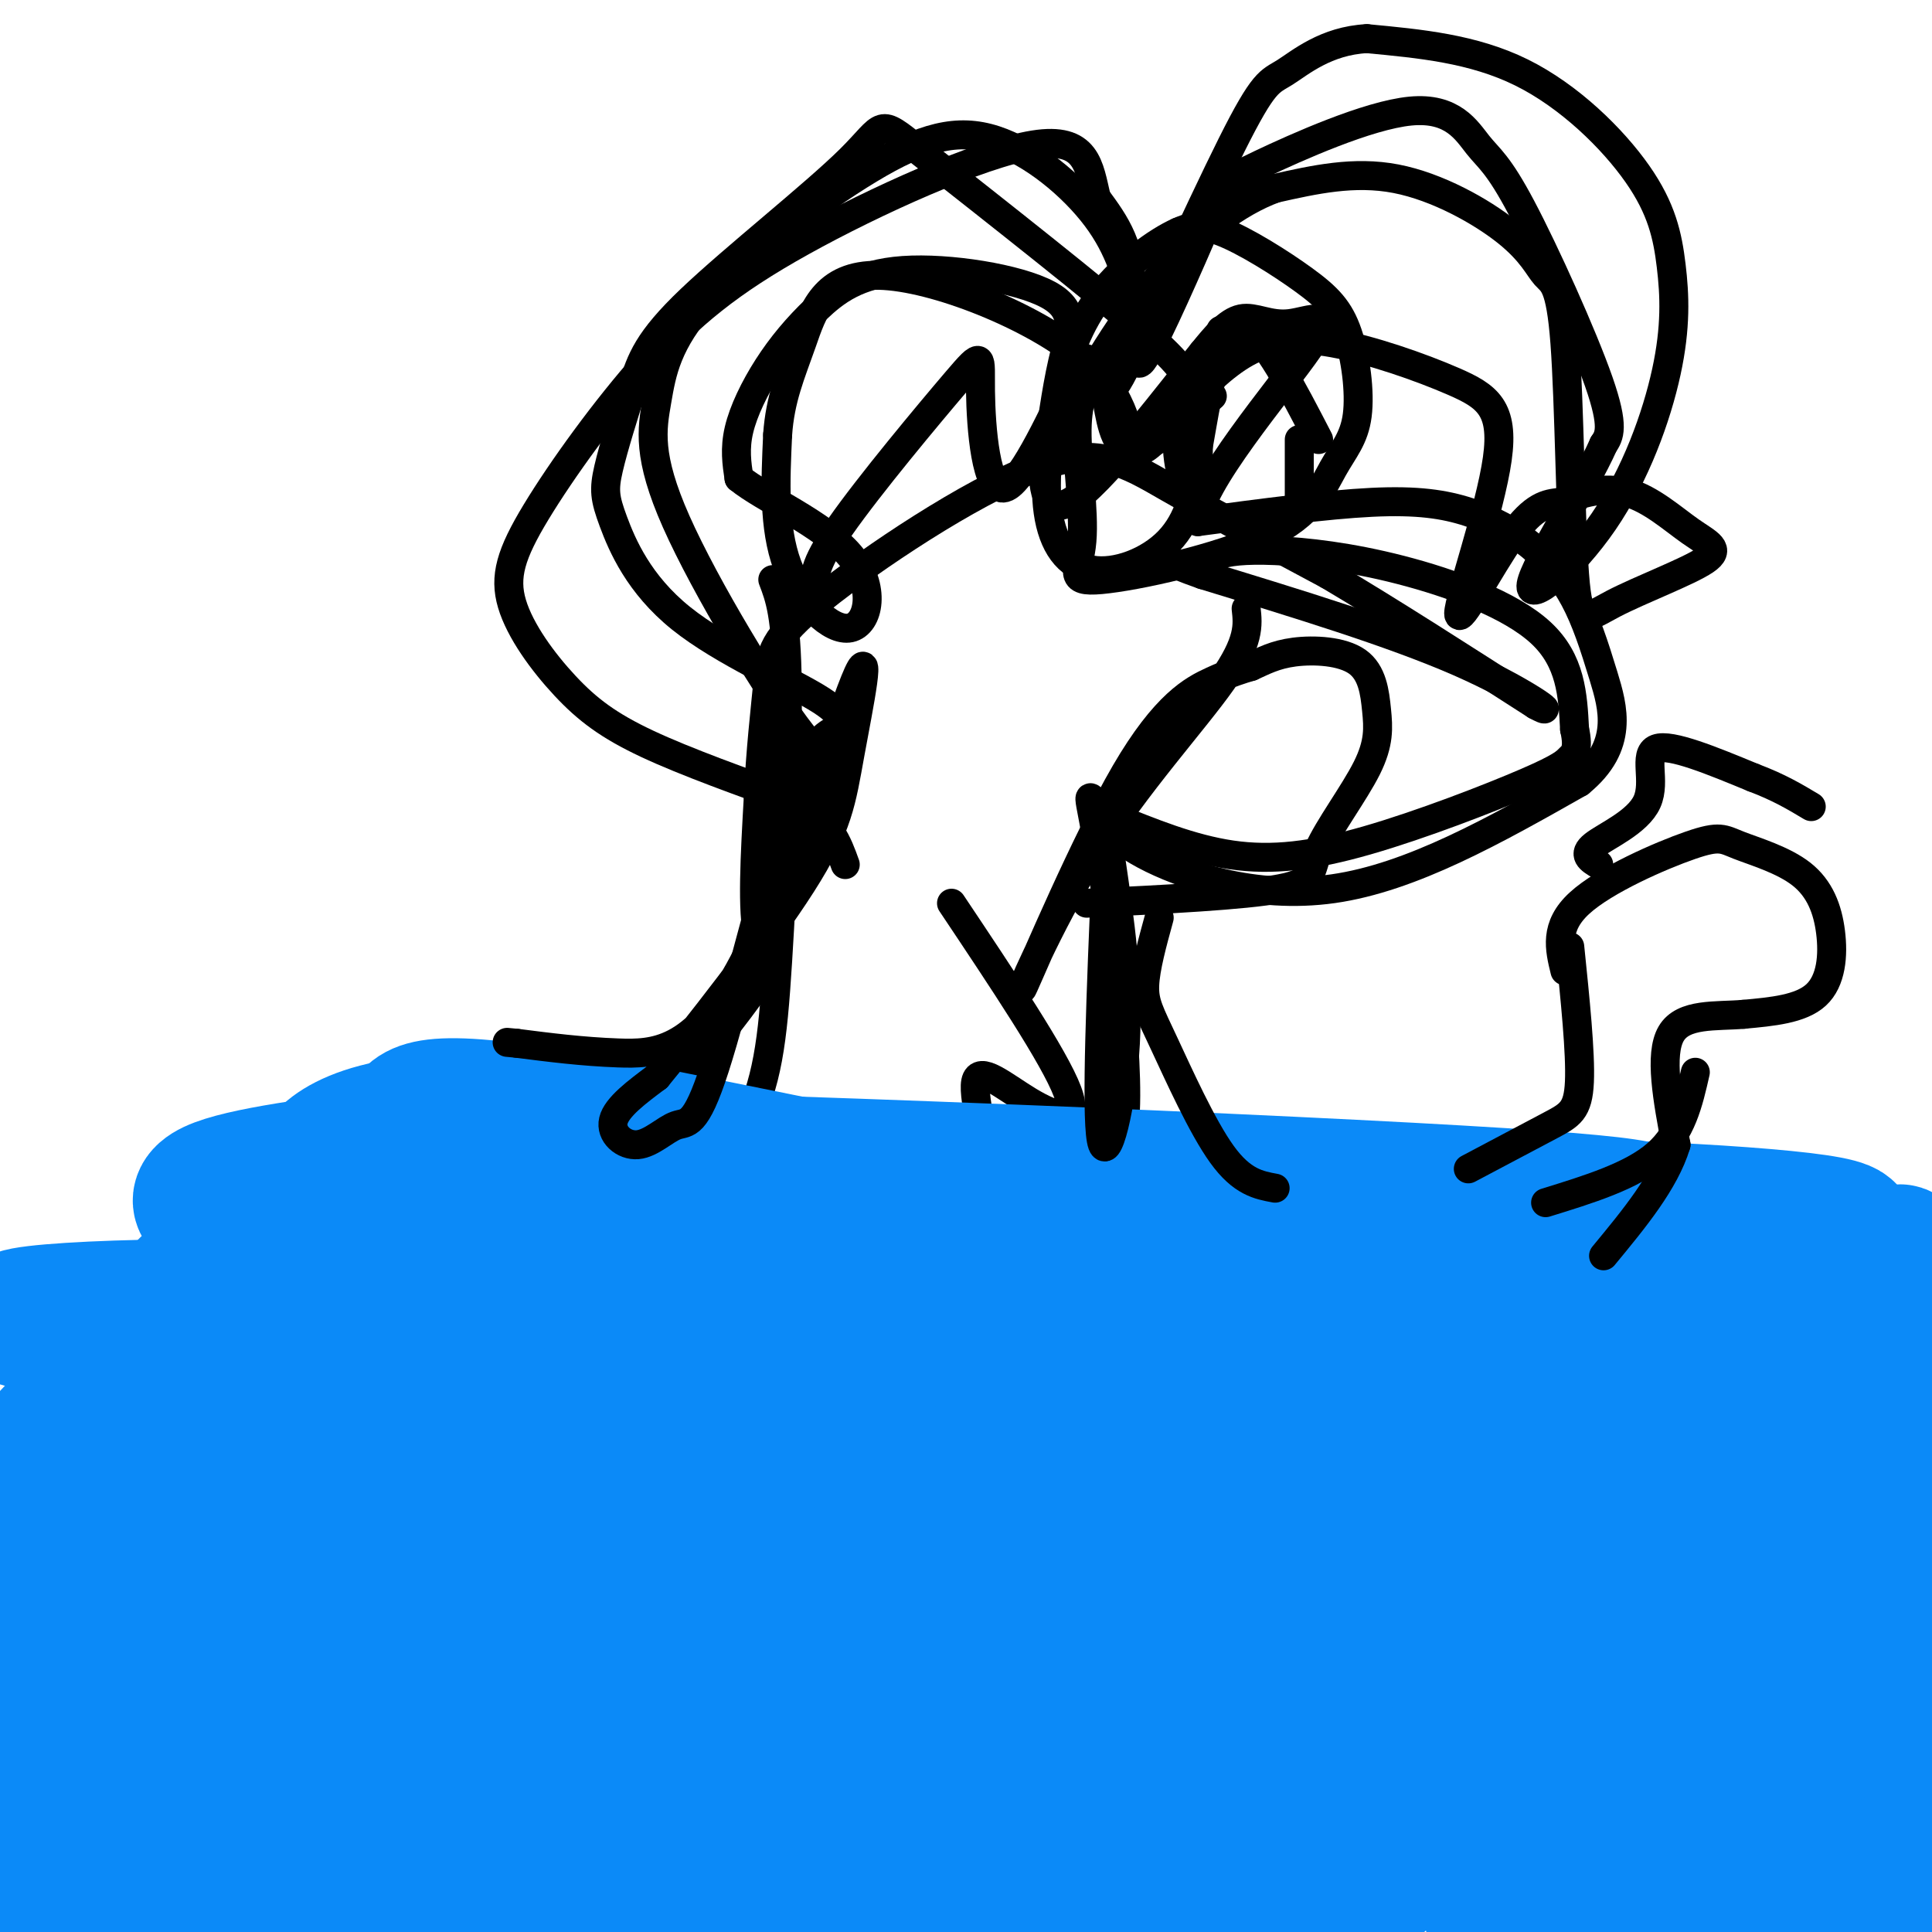 <svg viewBox='0 0 400 400' version='1.1' xmlns='http://www.w3.org/2000/svg' xmlns:xlink='http://www.w3.org/1999/xlink'><g fill='none' stroke='#000000' stroke-width='6' stroke-linecap='round' stroke-linejoin='round'><path d='M160,120c1.419,3.699 2.839,7.397 3,22c0.161,14.603 -0.936,40.110 -2,57c-1.064,16.890 -2.094,25.163 -7,35c-4.906,9.837 -13.687,21.239 -22,28c-8.313,6.761 -16.156,8.880 -24,11'/><path d='M108,273c-4.941,1.415 -5.293,-0.549 5,-14c10.293,-13.451 31.233,-38.391 40,-50c8.767,-11.609 5.362,-9.888 4,-15c-1.362,-5.112 -0.681,-17.056 0,-29'/><path d='M157,165c0.409,-9.331 1.430,-18.158 2,-24c0.570,-5.842 0.689,-8.700 11,-17c10.311,-8.300 30.815,-22.042 44,-27c13.185,-4.958 19.053,-1.131 28,4c8.947,5.131 20.974,11.565 33,18'/><path d='M275,119c12.667,7.500 27.833,17.250 43,27'/><path d='M318,146c5.489,3.000 -2.289,-3.000 -16,-9c-13.711,-6.000 -33.356,-12.000 -53,-18'/><path d='M249,119c-8.842,-3.140 -4.447,-1.989 -2,-2c2.447,-0.011 2.946,-1.185 5,-2c2.054,-0.815 5.664,-1.270 12,-1c6.336,0.270 15.398,1.265 26,4c10.602,2.735 22.743,7.210 29,13c6.257,5.790 6.628,12.895 7,20'/><path d='M326,151c0.965,4.325 -0.123,5.137 -1,6c-0.877,0.863 -1.544,1.778 -9,5c-7.456,3.222 -21.700,8.752 -33,12c-11.300,3.248 -19.657,4.214 -28,3c-8.343,-1.214 -16.671,-4.607 -25,-8'/><path d='M230,169c-5.054,-3.464 -5.190,-8.124 -3,4c2.190,12.124 6.705,41.033 6,57c-0.705,15.967 -6.630,18.990 -13,25c-6.370,6.010 -13.185,15.005 -20,24'/><path d='M200,279c-8.089,6.978 -18.311,12.422 -27,14c-8.689,1.578 -15.844,-0.711 -23,-3'/><path d='M169,122c-0.465,-2.248 -0.930,-4.496 5,-13c5.930,-8.504 18.256,-23.265 24,-30c5.744,-6.735 4.907,-5.443 5,2c0.093,7.443 1.118,21.036 5,20c3.882,-1.036 10.622,-16.702 14,-23c3.378,-6.298 3.394,-3.228 4,-1c0.606,2.228 1.803,3.614 3,5'/><path d='M229,82c0.822,3.711 1.378,10.489 5,11c3.622,0.511 10.311,-5.244 17,-11'/><path d='M269,91c0.000,0.000 0.000,13.000 0,13'/><path d='M273,91c-5.526,-10.684 -11.053,-21.368 -15,-23c-3.947,-1.632 -6.316,5.789 -8,14c-1.684,8.211 -2.684,17.211 -4,18c-1.316,0.789 -2.947,-6.632 -2,-13c0.947,-6.368 4.474,-11.684 8,-17'/><path d='M252,70c1.333,-2.833 0.667,-1.417 0,0'/><path d='M197,187c10.681,15.978 21.362,31.955 24,39c2.638,7.045 -2.767,5.156 -8,2c-5.233,-3.156 -10.293,-7.581 -11,-4c-0.707,3.581 2.941,15.166 2,20c-0.941,4.834 -6.470,2.917 -12,1'/><path d='M192,245c-2.565,3.750 -2.976,12.624 -7,19c-4.024,6.376 -11.660,10.255 -17,9c-5.340,-1.255 -8.383,-7.644 -11,-9c-2.617,-1.356 -4.809,2.322 -7,6'/><path d='M150,270c-1.333,0.833 -1.167,-0.083 -1,-1'/></g>
<g fill='none' stroke='#0B8AF8' stroke-width='28' stroke-linecap='round' stroke-linejoin='round'><path d='M135,305c-7.228,-0.260 -14.455,-0.520 -4,-1c10.455,-0.480 38.593,-1.181 65,2c26.407,3.181 51.085,10.243 67,13c15.915,2.757 23.068,1.207 28,1c4.932,-0.207 7.642,0.928 20,-4c12.358,-4.928 34.364,-15.919 42,-21c7.636,-5.081 0.902,-4.253 -23,-7c-23.902,-2.747 -64.972,-9.071 -99,-11c-34.028,-1.929 -61.014,0.535 -88,3'/><path d='M143,280c-27.107,-1.714 -50.875,-7.500 -83,-9c-32.125,-1.500 -72.607,1.286 -50,3c22.607,1.714 108.304,2.357 194,3'/><path d='M204,277c49.067,-0.158 74.733,-2.054 90,-3c15.267,-0.946 20.134,-0.941 30,-4c9.866,-3.059 24.730,-9.181 38,-11c13.270,-1.819 24.947,0.665 28,1c3.053,0.335 -2.516,-1.479 -6,-3c-3.484,-1.521 -4.882,-2.748 -19,1c-14.118,3.748 -40.955,12.471 -54,17c-13.045,4.529 -12.299,4.866 -28,4c-15.701,-0.866 -47.851,-2.933 -80,-5'/><path d='M203,274c-32.759,-4.758 -74.657,-14.152 -102,-18c-27.343,-3.848 -40.131,-2.152 -49,-3c-8.869,-0.848 -13.820,-4.242 -8,-7c5.820,-2.758 22.410,-4.879 39,-7'/><path d='M83,239c53.595,0.440 168.083,5.042 219,8c50.917,2.958 38.262,4.274 36,6c-2.262,1.726 5.869,3.863 14,6'/><path d='M352,259c1.742,1.809 -0.903,3.330 11,3c11.903,-0.330 38.356,-2.511 26,-2c-12.356,0.511 -63.519,3.715 -120,-2c-56.481,-5.715 -118.280,-20.347 -150,-26c-31.720,-5.653 -33.360,-2.326 -35,1'/><path d='M84,233c-8.923,1.259 -13.730,3.908 -16,6c-2.270,2.092 -2.004,3.629 18,7c20.004,3.371 59.747,8.577 90,17c30.253,8.423 51.016,20.062 76,26c24.984,5.938 54.188,6.176 70,6c15.812,-0.176 18.232,-0.764 18,-2c-0.232,-1.236 -3.116,-3.118 -6,-5'/><path d='M334,288c-10.747,-3.188 -34.615,-8.659 -66,-12c-31.385,-3.341 -70.288,-4.553 -77,-7c-6.712,-2.447 18.768,-6.128 39,-10c20.232,-3.872 35.217,-7.935 63,-9c27.783,-1.065 68.365,0.867 83,3c14.635,2.133 3.324,4.467 -14,11c-17.324,6.533 -40.662,17.267 -64,28'/><path d='M298,292c-21.015,7.877 -41.551,13.569 -42,16c-0.449,2.431 19.189,1.600 59,-2c39.811,-3.600 99.795,-9.969 95,-11c-4.795,-1.031 -74.370,3.277 -129,2c-54.630,-1.277 -94.315,-8.138 -134,-15'/><path d='M147,282c-31.947,-4.227 -44.814,-7.293 -16,-1c28.814,6.293 99.307,21.945 120,29c20.693,7.055 -8.416,5.514 -16,5c-7.584,-0.514 6.357,-0.002 -26,1c-32.357,1.002 -111.013,2.496 -148,1c-36.987,-1.496 -32.304,-5.980 -32,-9c0.304,-3.020 -3.770,-4.577 -2,-9c1.770,-4.423 9.385,-11.711 17,-19'/><path d='M44,280c9.435,-5.595 24.524,-10.082 27,-12c2.476,-1.918 -7.661,-1.268 -27,12c-19.339,13.268 -47.882,39.153 -55,44c-7.118,4.847 7.187,-11.344 18,-23c10.813,-11.656 18.132,-18.779 24,-23c5.868,-4.221 10.284,-5.542 13,-6c2.716,-0.458 3.733,-0.054 4,2c0.267,2.054 -0.217,5.757 1,7c1.217,1.243 4.135,0.027 -9,21c-13.135,20.973 -42.324,64.135 -54,78c-11.676,13.865 -5.838,-1.568 0,-17'/><path d='M-14,363c7.532,-17.525 26.362,-52.837 39,-75c12.638,-22.163 19.085,-31.178 11,-10c-8.085,21.178 -30.702,72.550 -26,75c4.702,2.450 36.724,-44.023 61,-77c24.276,-32.977 40.806,-52.458 26,-24c-14.806,28.458 -60.948,104.854 -84,141c-23.052,36.146 -23.015,32.042 -19,24c4.015,-8.042 12.007,-20.021 20,-32'/><path d='M14,385c6.286,-9.922 12.002,-18.727 22,-31c9.998,-12.273 24.278,-28.014 36,-39c11.722,-10.986 20.887,-17.218 26,-19c5.113,-1.782 6.174,0.886 10,-1c3.826,-1.886 10.416,-8.325 -10,20c-20.416,28.325 -67.837,91.413 -84,112c-16.163,20.587 -1.067,-1.327 12,-21c13.067,-19.673 24.103,-37.106 50,-65c25.897,-27.894 66.653,-66.250 58,-52c-8.653,14.250 -66.714,81.106 -92,110c-25.286,28.894 -17.796,19.827 -17,17c0.796,-2.827 -5.102,0.587 -11,4'/><path d='M14,420c-2.196,-0.061 -2.185,-2.214 -1,-7c1.185,-4.786 3.543,-12.206 9,-22c5.457,-9.794 14.014,-21.962 28,-35c13.986,-13.038 33.402,-26.947 44,-34c10.598,-7.053 12.380,-7.249 17,-8c4.620,-0.751 12.080,-2.056 16,-2c3.920,0.056 4.301,1.474 5,4c0.699,2.526 1.716,6.160 2,9c0.284,2.840 -0.164,4.885 -3,11c-2.836,6.115 -8.059,16.299 -23,35c-14.941,18.701 -39.599,45.920 -29,23c10.599,-22.920 56.457,-95.977 72,-122c15.543,-26.023 0.772,-5.011 -14,16'/><path d='M137,288c-8.110,9.605 -21.387,25.617 -37,50c-15.613,24.383 -33.564,57.135 -47,78c-13.436,20.865 -22.358,29.842 -25,29c-2.642,-0.842 0.997,-11.503 7,-24c6.003,-12.497 14.372,-26.830 25,-41c10.628,-14.170 23.515,-28.177 41,-44c17.485,-15.823 39.567,-33.463 38,-29c-1.567,4.463 -26.782,31.027 -47,65c-20.218,33.973 -35.440,75.354 -38,83c-2.560,7.646 7.542,-18.441 15,-34c7.458,-15.559 12.274,-20.588 18,-26c5.726,-5.412 12.363,-11.206 19,-17'/><path d='M106,378c13.835,-9.272 38.924,-23.953 48,-26c9.076,-2.047 2.141,8.539 0,13c-2.141,4.461 0.512,2.795 -5,12c-5.512,9.205 -19.187,29.279 -25,39c-5.813,9.721 -3.762,9.089 -3,11c0.762,1.911 0.235,6.366 12,-6c11.765,-12.366 35.824,-41.552 54,-60c18.176,-18.448 30.471,-26.159 36,-31c5.529,-4.841 4.294,-6.812 -11,6c-15.294,12.812 -44.647,40.406 -74,68'/><path d='M138,404c-20.821,20.073 -35.872,36.256 -18,17c17.872,-19.256 68.668,-73.951 89,-97c20.332,-23.049 10.198,-14.451 -16,7c-26.198,21.451 -68.462,55.756 -81,63c-12.538,7.244 4.650,-12.574 29,-34c24.350,-21.426 55.864,-44.461 65,-52c9.136,-7.539 -4.104,0.417 -15,9c-10.896,8.583 -19.448,17.791 -28,27'/><path d='M163,344c-7.890,8.836 -13.616,17.426 -29,32c-15.384,14.574 -40.426,35.130 -43,36c-2.574,0.870 17.319,-17.947 43,-38c25.681,-20.053 57.149,-41.341 73,-53c15.851,-11.659 16.084,-13.691 14,-14c-2.084,-0.309 -6.487,1.103 -7,-1c-0.513,-2.103 2.862,-7.720 -29,15c-31.862,22.720 -98.961,73.777 -105,78c-6.039,4.223 48.980,-38.389 104,-81'/><path d='M184,318c23.936,-19.835 31.774,-28.923 20,-17c-11.774,11.923 -43.162,44.855 -61,65c-17.838,20.145 -22.127,27.501 -25,33c-2.873,5.499 -4.332,9.141 -1,12c3.332,2.859 11.454,4.937 21,4c9.546,-0.937 20.515,-4.887 36,-14c15.485,-9.113 35.484,-23.388 70,-44c34.516,-20.612 83.548,-47.561 85,-47c1.452,0.561 -44.677,28.631 -84,60c-39.323,31.369 -71.839,66.037 -78,71c-6.161,4.963 14.034,-19.779 28,-36c13.966,-16.221 21.705,-23.920 33,-33c11.295,-9.080 26.148,-19.540 41,-30'/><path d='M269,342c13.411,-9.848 26.440,-19.468 63,-35c36.560,-15.532 96.651,-36.976 73,-24c-23.651,12.976 -131.045,60.372 -183,83c-51.955,22.628 -48.472,20.486 -45,15c3.472,-5.486 6.933,-14.318 17,-26c10.067,-11.682 26.740,-26.214 50,-41c23.260,-14.786 53.109,-29.827 62,-32c8.891,-2.173 -3.174,8.522 -17,21c-13.826,12.478 -29.413,26.739 -45,41'/><path d='M244,344c-18.012,17.282 -40.541,39.986 -53,51c-12.459,11.014 -14.849,10.337 -16,9c-1.151,-1.337 -1.065,-3.334 11,-14c12.065,-10.666 36.107,-30.002 56,-44c19.893,-13.998 35.638,-22.658 53,-32c17.362,-9.342 36.343,-19.365 34,-15c-2.343,4.365 -26.009,23.118 -55,43c-28.991,19.882 -63.305,40.891 -72,44c-8.695,3.109 8.230,-11.683 34,-28c25.770,-16.317 60.385,-34.158 95,-52'/><path d='M331,306c28.720,-13.860 53.019,-22.512 62,-24c8.981,-1.488 2.643,4.186 -4,10c-6.643,5.814 -13.593,11.767 -26,21c-12.407,9.233 -30.272,21.747 -45,31c-14.728,9.253 -26.319,15.246 -31,16c-4.681,0.754 -2.453,-3.731 4,-13c6.453,-9.269 17.129,-23.323 29,-35c11.871,-11.677 24.935,-20.977 44,-34c19.065,-13.023 44.131,-29.769 19,-9c-25.131,20.769 -100.458,79.053 -141,108c-40.542,28.947 -46.298,28.556 -53,30c-6.702,1.444 -14.351,4.722 -22,8'/><path d='M167,415c-7.218,3.275 -14.261,7.461 -13,3c1.261,-4.461 10.828,-17.571 26,-32c15.172,-14.429 35.948,-30.177 52,-41c16.052,-10.823 27.380,-16.722 41,-24c13.620,-7.278 29.533,-15.937 26,-7c-3.533,8.937 -26.510,35.469 -44,61c-17.490,25.531 -29.492,50.060 -32,56c-2.508,5.940 4.479,-6.708 15,-18c10.521,-11.292 24.578,-21.226 47,-34c22.422,-12.774 53.211,-28.387 84,-44'/><path d='M369,335c4.745,-3.519 -25.391,9.684 -58,34c-32.609,24.316 -67.691,59.745 -81,71c-13.309,11.255 -4.846,-1.664 11,-18c15.846,-16.336 39.076,-36.089 55,-49c15.924,-12.911 24.543,-18.979 49,-31c24.457,-12.021 64.751,-29.995 72,-34c7.249,-4.005 -18.548,5.960 -53,27c-34.452,21.040 -77.558,53.154 -90,62c-12.442,8.846 5.779,-5.577 24,-20'/><path d='M298,377c14.702,-9.740 39.459,-24.089 58,-34c18.541,-9.911 30.868,-15.383 46,-20c15.132,-4.617 33.071,-8.378 42,-10c8.929,-1.622 8.848,-1.105 6,2c-2.848,3.105 -8.462,8.799 -37,28c-28.538,19.201 -80.000,51.910 -93,57c-13.000,5.090 12.462,-17.437 43,-34c30.538,-16.563 66.154,-27.161 58,-21c-8.154,6.161 -60.077,29.080 -112,52'/><path d='M309,397c11.795,-0.509 97.282,-27.783 99,-24c1.718,3.783 -80.333,38.622 -102,45c-21.667,6.378 17.051,-15.706 52,-32c34.949,-16.294 66.128,-26.798 70,-25c3.872,1.798 -19.564,15.899 -43,30'/><path d='M385,391c-15.324,9.681 -32.134,18.883 -28,18c4.134,-0.883 29.213,-11.852 45,-16c15.787,-4.148 22.282,-1.474 24,0c1.718,1.474 -1.341,1.749 -11,6c-9.659,4.251 -25.919,12.480 -19,7c6.919,-5.480 37.017,-24.668 44,-32c6.983,-7.332 -9.148,-2.809 -21,1c-11.852,3.809 -19.426,6.905 -27,10'/><path d='M392,385c-11.321,4.109 -26.122,9.380 -30,13c-3.878,3.620 3.167,5.589 22,4c18.833,-1.589 49.455,-6.735 57,-6c7.545,0.735 -7.987,7.353 -17,10c-9.013,2.647 -11.506,1.324 -14,0'/></g>
<g fill='none' stroke='#000000' stroke-width='6' stroke-linecap='round' stroke-linejoin='round'><path d='M258,126c0.384,3.400 0.768,6.800 -5,15c-5.768,8.200 -17.689,21.200 -27,36c-9.311,14.800 -16.011,31.400 -14,27c2.011,-4.400 12.734,-29.800 21,-44c8.266,-14.200 14.076,-17.200 18,-19c3.924,-1.800 5.962,-2.400 8,-3'/><path d='M259,138c2.549,-1.137 4.922,-2.480 9,-3c4.078,-0.520 9.860,-0.218 13,2c3.140,2.218 3.637,6.351 4,10c0.363,3.649 0.592,6.813 -2,12c-2.592,5.187 -8.006,12.396 -10,17c-1.994,4.604 -0.570,6.601 -8,8c-7.430,1.399 -23.715,2.199 -40,3'/><path d='M230,178c1.844,12.578 3.689,25.156 3,38c-0.689,12.844 -3.911,25.956 -5,20c-1.089,-5.956 -0.044,-30.978 1,-56'/><path d='M229,180c0.250,-10.024 0.375,-7.083 8,-3c7.625,4.083 22.750,9.310 39,7c16.250,-2.310 33.625,-12.155 51,-22'/><path d='M327,162c9.282,-7.567 6.987,-15.484 5,-22c-1.987,-6.516 -3.665,-11.630 -6,-16c-2.335,-4.370 -5.327,-7.996 -9,-11c-3.673,-3.004 -8.027,-5.386 -13,-7c-4.973,-1.614 -10.564,-2.461 -20,-2c-9.436,0.461 -22.718,2.231 -36,4'/><path d='M248,108c-0.252,-7.270 17.118,-27.443 23,-36c5.882,-8.557 0.276,-5.496 -4,-5c-4.276,0.496 -7.222,-1.573 -10,-1c-2.778,0.573 -5.389,3.786 -8,7'/><path d='M249,73c-6.690,8.179 -19.417,25.125 -26,30c-6.583,4.875 -7.024,-2.321 -7,-6c0.024,-3.679 0.512,-3.839 1,-4'/><path d='M217,93c0.597,-3.952 1.590,-11.831 3,-18c1.410,-6.169 3.239,-10.629 -3,-14c-6.239,-3.371 -20.545,-5.655 -30,-5c-9.455,0.655 -14.060,4.248 -18,8c-3.940,3.752 -7.215,7.664 -10,12c-2.785,4.336 -5.082,9.096 -6,13c-0.918,3.904 -0.459,6.952 0,10'/><path d='M153,99c5.008,4.140 17.528,9.491 23,16c5.472,6.509 3.896,14.175 0,15c-3.896,0.825 -10.113,-5.193 -13,-13c-2.887,-7.807 -2.443,-17.404 -2,-27'/><path d='M161,90c0.496,-7.444 2.735,-12.553 5,-19c2.265,-6.447 4.556,-14.233 16,-14c11.444,0.233 32.043,8.486 42,17c9.957,8.514 9.274,17.290 11,19c1.726,1.710 5.863,-3.645 10,-9'/><path d='M245,84c3.754,-3.660 8.140,-8.311 13,-11c4.860,-2.689 10.194,-3.417 18,-2c7.806,1.417 18.083,4.979 25,8c6.917,3.021 10.473,5.500 9,16c-1.473,10.500 -7.973,29.019 -8,32c-0.027,2.981 6.421,-9.577 11,-16c4.579,-6.423 7.290,-6.712 10,-7'/><path d='M323,104c4.052,-1.956 9.181,-3.346 14,-2c4.819,1.346 9.329,5.429 13,8c3.671,2.571 6.503,3.630 3,6c-3.503,2.370 -13.339,6.052 -19,9c-5.661,2.948 -7.145,5.161 -8,-6c-0.855,-11.161 -1.080,-35.698 -2,-48c-0.920,-12.302 -2.535,-12.370 -4,-14c-1.465,-1.630 -2.779,-4.824 -8,-9c-5.221,-4.176 -14.349,-9.336 -23,-11c-8.651,-1.664 -16.826,0.168 -25,2'/><path d='M264,39c-8.091,2.935 -15.820,9.273 -22,16c-6.180,6.727 -10.812,13.844 -14,19c-3.188,5.156 -4.932,8.352 -5,15c-0.068,6.648 1.538,16.747 1,23c-0.538,6.253 -3.222,8.661 4,8c7.222,-0.661 24.351,-4.390 34,-9c9.649,-4.610 11.819,-10.102 14,-14c2.181,-3.898 4.375,-6.202 5,-11c0.625,-4.798 -0.317,-12.090 -2,-17c-1.683,-4.910 -4.107,-7.437 -9,-11c-4.893,-3.563 -12.255,-8.161 -17,-10c-4.745,-1.839 -6.872,-0.920 -9,0'/><path d='M244,48c-4.525,2.005 -11.338,7.017 -16,13c-4.662,5.983 -7.175,12.936 -9,21c-1.825,8.064 -2.964,17.240 -2,24c0.964,6.760 4.031,11.104 9,12c4.969,0.896 11.840,-1.658 16,-6c4.160,-4.342 5.610,-10.473 6,-16c0.390,-5.527 -0.280,-10.450 -1,-14c-0.720,-3.550 -1.492,-5.729 -11,-14c-9.508,-8.271 -27.754,-22.636 -46,-37'/><path d='M190,31c-8.459,-6.804 -6.605,-5.316 -14,2c-7.395,7.316 -24.038,20.458 -33,29c-8.962,8.542 -10.245,12.485 -12,18c-1.755,5.515 -3.984,12.602 -5,17c-1.016,4.398 -0.819,6.107 1,11c1.819,4.893 5.259,12.971 14,20c8.741,7.029 22.783,13.008 29,17c6.217,3.992 4.608,5.996 3,8'/><path d='M173,153c0.381,3.338 -0.166,7.682 -7,-1c-6.834,-8.682 -19.954,-30.391 -26,-44c-6.046,-13.609 -5.017,-19.118 -4,-25c1.017,-5.882 2.021,-12.137 10,-21c7.979,-8.863 22.933,-20.334 34,-27c11.067,-6.666 18.249,-8.525 26,-6c7.751,2.525 16.072,9.436 21,16c4.928,6.564 6.464,12.782 8,19'/><path d='M235,64c0.960,6.763 -0.639,14.171 2,10c2.639,-4.171 9.517,-19.922 13,-28c3.483,-8.078 3.573,-8.483 11,-12c7.427,-3.517 22.192,-10.147 31,-11c8.808,-0.853 11.660,4.070 14,7c2.340,2.930 4.168,3.866 9,13c4.832,9.134 12.666,26.467 16,36c3.334,9.533 2.167,11.267 1,13'/><path d='M332,92c-3.949,8.944 -14.321,24.804 -15,29c-0.679,4.196 8.335,-3.273 15,-13c6.665,-9.727 10.982,-21.711 13,-31c2.018,-9.289 1.737,-15.882 1,-22c-0.737,-6.118 -1.929,-11.763 -7,-19c-5.071,-7.237 -14.020,-16.068 -24,-21c-9.980,-4.932 -20.990,-5.966 -32,-7'/><path d='M283,8c-8.521,0.427 -13.825,4.996 -17,7c-3.175,2.004 -4.222,1.444 -11,15c-6.778,13.556 -19.286,41.226 -23,48c-3.714,6.774 1.368,-7.350 2,-17c0.632,-9.650 -3.184,-14.825 -7,-20'/><path d='M227,41c-1.543,-6.510 -1.900,-12.786 -13,-11c-11.100,1.786 -32.944,11.632 -48,20c-15.056,8.368 -23.326,15.258 -32,25c-8.674,9.742 -17.752,22.337 -23,31c-5.248,8.663 -6.664,13.394 -5,19c1.664,5.606 6.410,12.086 11,17c4.590,4.914 9.026,8.261 17,12c7.974,3.739 19.487,7.869 31,12'/><path d='M165,166c6.833,4.167 8.417,8.583 10,13'/><path d='M173,151c-2.720,1.508 -5.440,3.015 -10,17c-4.560,13.985 -10.959,40.446 -15,53c-4.041,12.554 -5.722,11.200 -8,12c-2.278,0.800 -5.152,3.754 -8,4c-2.848,0.246 -5.671,-2.215 -5,-5c0.671,-2.785 4.835,-5.892 9,-9'/><path d='M136,223c7.677,-9.299 22.370,-28.045 30,-40c7.630,-11.955 8.196,-17.118 10,-27c1.804,-9.882 4.844,-24.484 1,-15c-3.844,9.484 -14.573,43.053 -24,60c-9.427,16.947 -17.550,17.270 -25,17c-7.450,-0.270 -14.225,-1.135 -21,-2'/><path d='M107,216c-3.500,-0.333 -1.750,-0.167 0,0'/><path d='M240,190c-1.429,5.202 -2.857,10.405 -3,14c-0.143,3.595 1.000,5.583 4,12c3.000,6.417 7.857,17.262 12,23c4.143,5.738 7.571,6.369 11,7'/><path d='M325,196c1.133,11.022 2.267,22.044 2,28c-0.267,5.956 -1.933,6.844 -6,9c-4.067,2.156 -10.533,5.578 -17,9'/><path d='M324,201c-1.126,-4.588 -2.252,-9.176 3,-14c5.252,-4.824 16.882,-9.886 23,-12c6.118,-2.114 6.725,-1.282 10,0c3.275,1.282 9.218,3.014 13,6c3.782,2.986 5.403,7.227 6,12c0.597,4.773 0.171,10.078 -3,13c-3.171,2.922 -9.085,3.461 -15,4'/><path d='M361,210c-5.711,0.489 -12.489,-0.289 -15,4c-2.511,4.289 -0.756,13.644 1,23'/><path d='M347,237c-2.333,7.667 -8.667,15.333 -15,23'/><path d='M320,249c8.917,-2.750 17.833,-5.500 23,-10c5.167,-4.500 6.583,-10.750 8,-17'/><path d='M331,179c-1.726,-1.036 -3.452,-2.071 -1,-4c2.452,-1.929 9.083,-4.750 11,-9c1.917,-4.250 -0.881,-9.929 2,-11c2.881,-1.071 11.440,2.464 20,6'/><path d='M363,161c5.333,2.000 8.667,4.000 12,6'/></g>
</svg>